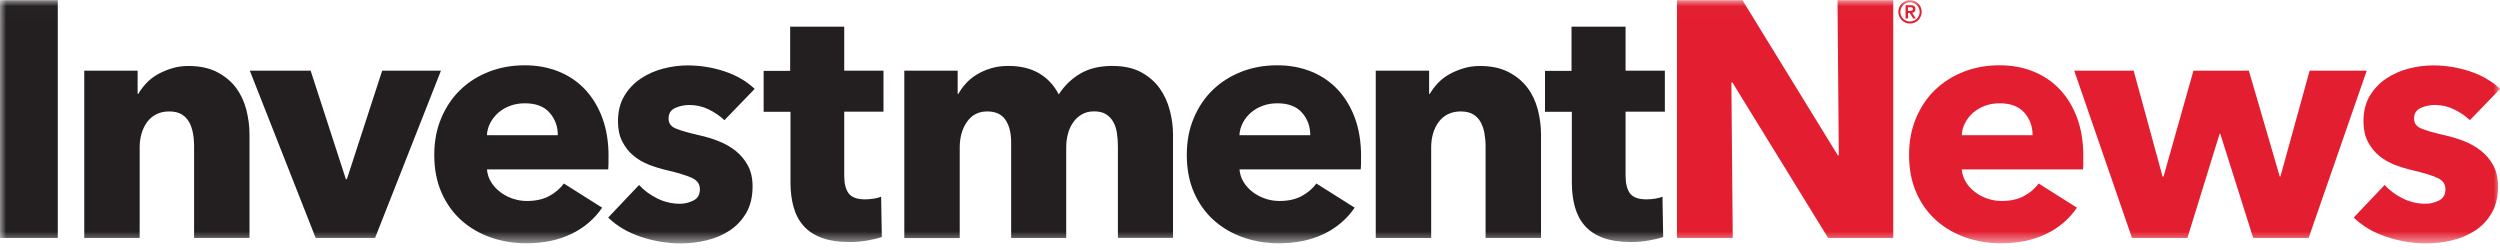 <svg xmlns="http://www.w3.org/2000/svg" width="200" height="20" viewBox="0 0 200 20" fill="none"><mask id="mask0_2254_171" style="mask-type:luminance" maskUnits="userSpaceOnUse" x="0" y="0" width="200" height="20"><path d="M200 0.014H0V19.463H200V0.014Z" fill="white"></path></mask><g mask="url(#mask0_2254_171)"><path d="M4.622 0.014H0V19.036H4.622V0.014Z" fill="#231F20"></path><path d="M15.527 19.036V11.729C15.527 11.351 15.498 10.995 15.435 10.655C15.372 10.316 15.272 10.014 15.125 9.758C14.978 9.502 14.781 9.292 14.521 9.141C14.261 8.99 13.934 8.915 13.539 8.915C13.145 8.915 12.801 8.99 12.503 9.141C12.21 9.292 11.962 9.502 11.765 9.77C11.568 10.039 11.421 10.349 11.32 10.697C11.22 11.045 11.174 11.41 11.174 11.788V19.04H6.74V5.656H11.01V7.509H11.065C11.228 7.224 11.438 6.943 11.698 6.662C11.958 6.385 12.264 6.146 12.612 5.949C12.96 5.752 13.342 5.593 13.753 5.467C14.164 5.341 14.605 5.278 15.07 5.278C15.964 5.278 16.727 5.437 17.352 5.76C17.977 6.083 18.485 6.499 18.87 7.01C19.256 7.522 19.533 8.109 19.705 8.772C19.873 9.435 19.961 10.097 19.961 10.76V19.036H15.527Z" fill="#231F20"></path><path d="M30.006 19.035H25.254L19.986 5.656H24.852L27.67 14.334H27.75L30.573 5.656H35.275L30.006 19.035Z" fill="#231F20"></path><path d="M48.68 12.505V13.042C48.68 13.222 48.671 13.39 48.655 13.553H38.957C38.991 13.931 39.104 14.271 39.293 14.573C39.482 14.875 39.725 15.143 40.019 15.365C40.312 15.588 40.643 15.764 41.013 15.89C41.382 16.015 41.759 16.078 42.153 16.078C42.85 16.078 43.441 15.948 43.928 15.688C44.41 15.428 44.804 15.093 45.11 14.682L48.172 16.615C47.543 17.53 46.717 18.23 45.689 18.725C44.657 19.216 43.462 19.463 42.103 19.463C41.101 19.463 40.153 19.308 39.255 18.994C38.358 18.679 37.577 18.222 36.906 17.622C36.235 17.022 35.707 16.284 35.321 15.407C34.935 14.531 34.742 13.528 34.742 12.4C34.742 11.272 34.931 10.319 35.308 9.43C35.686 8.545 36.193 7.79 36.839 7.174C37.481 6.557 38.244 6.079 39.121 5.735C39.998 5.395 40.945 5.223 41.969 5.223C42.992 5.223 43.856 5.391 44.683 5.718C45.505 6.05 46.214 6.528 46.805 7.157C47.396 7.786 47.858 8.545 48.189 9.439C48.52 10.336 48.684 11.356 48.684 12.501M44.624 10.815C44.624 10.114 44.406 9.514 43.965 9.015C43.525 8.512 42.871 8.264 41.99 8.264C41.558 8.264 41.168 8.331 40.807 8.466C40.45 8.6 40.136 8.784 39.867 9.015C39.599 9.25 39.385 9.523 39.221 9.833C39.058 10.148 38.97 10.475 38.953 10.815H44.62H44.624Z" fill="#231F20"></path><path d="M57.945 9.607C57.589 9.267 57.165 8.982 56.683 8.747C56.2 8.512 55.689 8.399 55.152 8.399C54.741 8.399 54.359 8.478 54.011 8.642C53.663 8.801 53.486 9.082 53.486 9.477C53.486 9.871 53.679 10.122 54.065 10.282C54.451 10.445 55.072 10.622 55.932 10.819C56.435 10.928 56.938 11.079 57.45 11.276C57.962 11.473 58.419 11.733 58.834 12.056C59.245 12.379 59.577 12.773 59.828 13.239C60.08 13.704 60.206 14.258 60.206 14.904C60.206 15.747 60.038 16.456 59.694 17.039C59.354 17.622 58.91 18.092 58.365 18.448C57.819 18.805 57.207 19.065 56.523 19.228C55.844 19.392 55.16 19.472 54.481 19.472C53.386 19.472 52.316 19.296 51.272 18.947C50.223 18.599 49.351 18.083 48.655 17.404L51.125 14.799C51.519 15.227 52.002 15.588 52.576 15.873C53.151 16.158 53.759 16.301 54.405 16.301C54.762 16.301 55.118 16.217 55.466 16.045C55.814 15.877 55.991 15.575 55.991 15.143C55.991 14.711 55.777 14.426 55.345 14.229C54.917 14.032 54.242 13.826 53.331 13.612C52.866 13.507 52.4 13.361 51.935 13.184C51.469 13.004 51.054 12.765 50.685 12.459C50.316 12.157 50.018 11.779 49.787 11.33C49.552 10.882 49.439 10.345 49.439 9.72C49.439 8.914 49.607 8.227 49.951 7.665C50.29 7.098 50.731 6.641 51.268 6.28C51.805 5.924 52.4 5.66 53.054 5.488C53.709 5.32 54.359 5.232 55.001 5.232C56.003 5.232 56.985 5.387 57.941 5.702C58.897 6.016 59.711 6.486 60.374 7.111L57.958 9.611L57.945 9.607Z" fill="#231F20"></path><path d="M67.538 8.936V14.061C67.538 14.69 67.659 15.164 67.898 15.479C68.142 15.793 68.574 15.948 69.203 15.948C69.417 15.948 69.647 15.932 69.886 15.894C70.13 15.86 70.331 15.806 70.49 15.735L70.545 18.96C70.239 19.069 69.857 19.161 69.392 19.241C68.926 19.321 68.46 19.363 67.995 19.363C67.097 19.363 66.347 19.25 65.738 19.027C65.13 18.801 64.639 18.478 64.275 18.058C63.905 17.635 63.641 17.131 63.482 16.548C63.318 15.965 63.239 15.315 63.239 14.598V8.944H61.091V5.668H63.213V2.136H67.538V5.656H70.679V8.931H67.538V8.936Z" fill="#231F20"></path><path d="M89.432 19.035V11.729C89.432 11.351 89.407 10.991 89.353 10.643C89.298 10.294 89.202 9.992 89.055 9.741C88.912 9.489 88.719 9.288 88.476 9.137C88.237 8.986 87.918 8.91 87.524 8.91C87.13 8.91 86.819 8.99 86.542 9.154C86.266 9.313 86.031 9.531 85.846 9.8C85.657 10.068 85.519 10.378 85.431 10.726C85.339 11.075 85.297 11.44 85.297 11.813V19.04H80.892V11.41C80.892 10.638 80.742 10.03 80.435 9.586C80.133 9.137 79.647 8.915 78.984 8.915C78.284 8.915 77.743 9.191 77.357 9.749C76.971 10.303 76.778 10.986 76.778 11.792V19.044H72.344V5.655H76.614V7.509H76.669C76.828 7.224 77.029 6.943 77.273 6.675C77.516 6.406 77.805 6.167 78.145 5.962C78.485 5.756 78.867 5.588 79.286 5.463C79.706 5.337 80.167 5.274 80.67 5.274C81.639 5.274 82.457 5.471 83.128 5.865C83.799 6.259 84.323 6.822 84.701 7.556C85.15 6.855 85.72 6.301 86.421 5.89C87.121 5.479 87.968 5.274 88.975 5.274C89.889 5.274 90.653 5.437 91.274 5.769C91.89 6.1 92.389 6.528 92.767 7.056C93.144 7.585 93.417 8.176 93.585 8.831C93.757 9.485 93.841 10.127 93.841 10.752V19.027H89.436L89.432 19.035Z" fill="#231F20"></path><path d="M108.882 12.505V13.042C108.882 13.222 108.873 13.39 108.856 13.553H99.159C99.193 13.931 99.306 14.271 99.495 14.573C99.683 14.879 99.927 15.143 100.22 15.365C100.514 15.588 100.845 15.764 101.214 15.89C101.583 16.015 101.961 16.078 102.355 16.078C103.051 16.078 103.643 15.948 104.129 15.688C104.612 15.428 105.006 15.093 105.312 14.682L108.374 16.615C107.745 17.53 106.919 18.23 105.891 18.725C104.859 19.216 103.664 19.463 102.305 19.463C101.302 19.463 100.354 19.308 99.457 18.994C98.559 18.679 97.779 18.222 97.108 17.622C96.437 17.022 95.908 16.284 95.522 15.407C95.137 14.531 94.944 13.528 94.944 12.4C94.944 11.272 95.132 10.319 95.51 9.43C95.883 8.545 96.395 7.79 97.041 7.174C97.683 6.557 98.446 6.079 99.323 5.735C100.199 5.395 101.147 5.223 102.171 5.223C103.194 5.223 104.058 5.391 104.884 5.718C105.706 6.05 106.415 6.528 107.007 7.157C107.598 7.786 108.059 8.545 108.391 9.439C108.722 10.336 108.886 11.356 108.886 12.501M104.821 10.815C104.821 10.114 104.603 9.514 104.163 9.015C103.722 8.516 103.068 8.264 102.187 8.264C101.755 8.264 101.365 8.331 101.005 8.466C100.648 8.6 100.333 8.784 100.065 9.015C99.796 9.25 99.583 9.523 99.423 9.833C99.26 10.148 99.172 10.475 99.155 10.815H104.821Z" fill="#231F20"></path><path d="M118.847 19.036V11.729C118.847 11.351 118.814 10.995 118.755 10.655C118.692 10.316 118.587 10.014 118.445 9.758C118.302 9.498 118.097 9.292 117.841 9.141C117.581 8.99 117.254 8.915 116.859 8.915C116.465 8.915 116.121 8.99 115.823 9.141C115.525 9.292 115.282 9.502 115.085 9.77C114.888 10.039 114.741 10.349 114.64 10.697C114.54 11.045 114.494 11.41 114.494 11.788V19.04H110.06V5.656H114.33V7.509H114.385C114.548 7.224 114.758 6.943 115.018 6.662C115.278 6.385 115.58 6.146 115.932 5.949C116.28 5.752 116.662 5.593 117.073 5.467C117.484 5.341 117.925 5.278 118.39 5.278C119.284 5.278 120.047 5.437 120.672 5.76C121.301 6.083 121.804 6.499 122.19 7.01C122.576 7.522 122.853 8.109 123.025 8.772C123.197 9.435 123.281 10.097 123.281 10.76V19.036H118.847Z" fill="#231F20"></path><path d="M130.046 8.936V14.061C130.046 14.69 130.168 15.164 130.407 15.479C130.65 15.793 131.082 15.948 131.712 15.948C131.925 15.948 132.156 15.932 132.395 15.894C132.638 15.86 132.84 15.806 132.999 15.735L133.054 18.96C132.748 19.069 132.366 19.161 131.9 19.241C131.435 19.321 130.969 19.363 130.504 19.363C129.61 19.363 128.855 19.25 128.247 19.027C127.639 18.801 127.148 18.478 126.783 18.058C126.414 17.635 126.15 17.131 125.99 16.548C125.827 15.965 125.747 15.315 125.747 14.598V8.944H123.6V5.668H125.722V2.136H130.046V5.656H133.188V8.931H130.046V8.936Z" fill="#231F20"></path><path d="M146.249 19.035L138.59 6.595H138.511L138.62 19.035H134.157V0.014H139.396L147.025 12.425H147.105L147 0.014H151.459V19.035H146.249Z" fill="#E31E30"></path><path d="M166.663 12.505V13.042C166.663 13.222 166.655 13.39 166.638 13.553H156.941C156.978 13.931 157.087 14.271 157.276 14.573C157.465 14.879 157.708 15.143 158.002 15.365C158.295 15.588 158.627 15.764 158.996 15.89C159.365 16.015 159.742 16.078 160.137 16.078C160.837 16.078 161.424 15.948 161.911 15.688C162.393 15.428 162.788 15.093 163.094 14.682L166.156 16.615C165.526 17.53 164.7 18.23 163.673 18.725C162.641 19.216 161.445 19.463 160.086 19.463C159.084 19.463 158.136 19.308 157.238 18.994C156.341 18.679 155.561 18.222 154.89 17.622C154.218 17.022 153.69 16.284 153.304 15.407C152.918 14.531 152.725 13.528 152.725 12.4C152.725 11.272 152.914 10.319 153.291 9.43C153.669 8.541 154.176 7.79 154.822 7.174C155.468 6.557 156.228 6.079 157.104 5.735C157.981 5.395 158.929 5.223 159.952 5.223C160.976 5.223 161.84 5.391 162.666 5.718C163.488 6.05 164.197 6.528 164.788 7.157C165.38 7.786 165.841 8.545 166.172 9.439C166.504 10.336 166.667 11.356 166.667 12.501M162.607 10.815C162.607 10.114 162.389 9.514 161.949 9.015C161.508 8.512 160.85 8.264 159.973 8.264C159.541 8.264 159.147 8.331 158.79 8.466C158.434 8.6 158.119 8.784 157.851 9.015C157.582 9.25 157.368 9.523 157.209 9.833C157.045 10.148 156.957 10.475 156.941 10.815H162.611H162.607Z" fill="#E31E30"></path><path d="M184.691 19.035H180.257L177.623 10.706H177.568L174.993 19.035H170.56L165.938 5.656H170.694L173.005 14.12H173.085L175.475 5.656H179.909L182.379 14.12H182.434L184.77 5.656H189.338L184.691 19.035Z" fill="#E31E30"></path><path d="M197.584 9.607C197.227 9.267 196.804 8.982 196.321 8.747C195.839 8.512 195.327 8.399 194.791 8.399C194.38 8.399 193.998 8.478 193.65 8.642C193.302 8.801 193.125 9.082 193.125 9.477C193.125 9.871 193.318 10.122 193.704 10.282C194.09 10.445 194.711 10.622 195.571 10.819C196.07 10.928 196.577 11.079 197.089 11.276C197.601 11.473 198.062 11.733 198.473 12.056C198.884 12.379 199.216 12.773 199.467 13.239C199.719 13.704 199.845 14.258 199.845 14.904C199.845 15.747 199.677 16.456 199.337 17.039C198.998 17.622 198.553 18.092 198.008 18.448C197.462 18.805 196.85 19.065 196.166 19.228C195.487 19.392 194.803 19.472 194.124 19.472C193.029 19.472 191.959 19.296 190.915 18.947C189.866 18.599 188.994 18.083 188.298 17.404L190.768 14.799C191.162 15.227 191.645 15.588 192.219 15.873C192.794 16.158 193.402 16.301 194.048 16.301C194.405 16.301 194.761 16.217 195.109 16.045C195.457 15.877 195.634 15.575 195.634 15.143C195.634 14.711 195.42 14.426 194.988 14.229C194.56 14.032 193.885 13.826 192.974 13.612C192.509 13.507 192.043 13.361 191.578 13.184C191.112 13.004 190.697 12.765 190.328 12.459C189.959 12.157 189.661 11.779 189.426 11.33C189.191 10.882 189.078 10.345 189.078 9.72C189.078 8.914 189.246 8.227 189.585 7.665C189.925 7.098 190.366 6.641 190.902 6.28C191.439 5.924 192.035 5.66 192.689 5.488C193.344 5.32 193.994 5.232 194.635 5.232C195.638 5.232 196.619 5.387 197.576 5.702C198.532 6.016 199.346 6.486 200.008 7.111L197.592 9.611L197.584 9.607Z" fill="#E31E30"></path><path d="M152.801 0.014C153.317 0.014 153.736 0.433 153.736 0.949C153.736 1.465 153.317 1.885 152.801 1.885C152.285 1.885 151.865 1.465 151.865 0.949C151.865 0.433 152.285 0.014 152.801 0.014ZM152.801 1.721C153.224 1.721 153.573 1.377 153.573 0.954C153.573 0.53 153.229 0.182 152.801 0.182C152.373 0.182 152.029 0.526 152.029 0.954C152.029 1.381 152.373 1.721 152.801 1.721ZM152.444 0.408H152.855C153.111 0.408 153.233 0.522 153.233 0.731C153.233 0.916 153.124 1.008 152.977 1.025L153.258 1.478H153.052L152.784 1.042H152.641V1.478H152.444V0.408ZM152.637 0.874H152.78C152.901 0.874 153.036 0.865 153.036 0.723C153.036 0.58 152.901 0.572 152.78 0.576H152.637V0.874Z" fill="#E31E30"></path></g></svg>